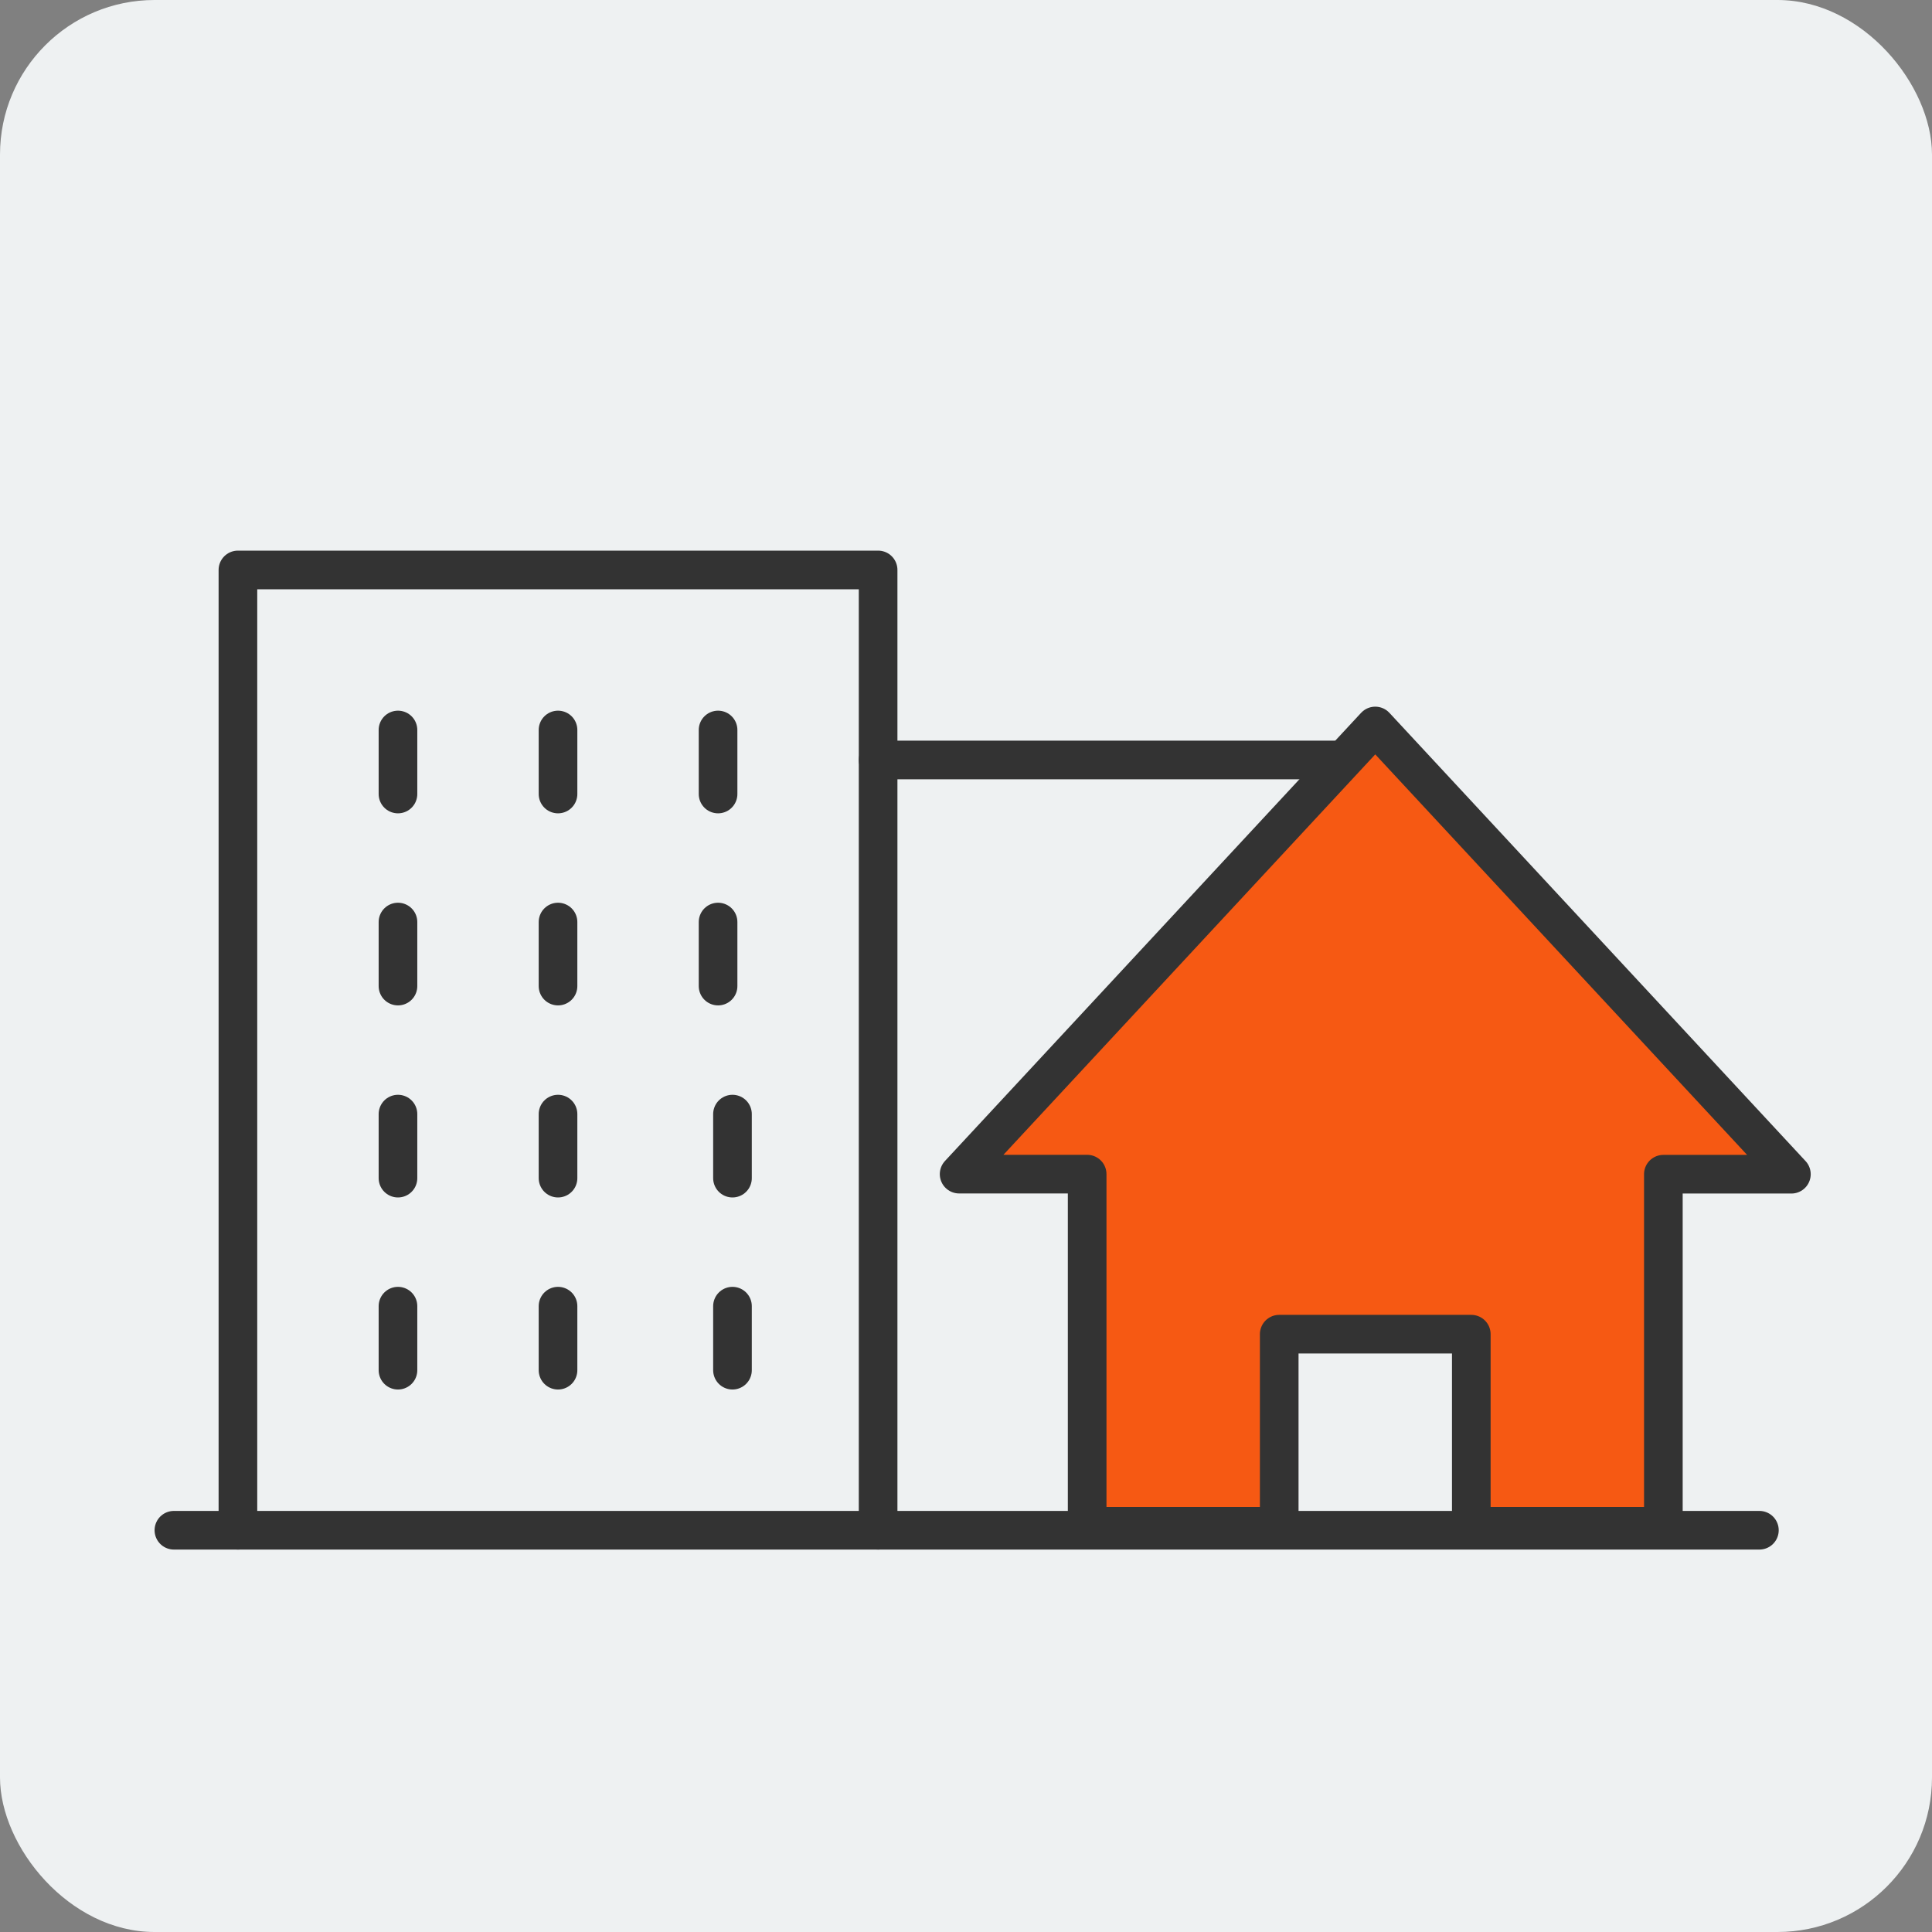 <svg xmlns="http://www.w3.org/2000/svg" width="100" height="100" viewBox="0 0 100 100"><rect x="0" y="0" width="100" height="100" fill="#808080" stroke="none"/><g transform="translate(-171.36 -3136.723)"><rect width="100" height="100" rx="8" transform="translate(171.36 3136.723)" fill="#eef1f2"/><g transform="translate(222.221 3191.076)"><g transform="translate(-41.86 -24.853)"><g transform="translate(-1 -1)"><path d="M1,50.705H83.065" fill="none" stroke="#333" stroke-linecap="round" stroke-linejoin="round" stroke-width="2"/><path d="M4.314,50.705V1H37.45V50.705" fill="none" stroke="#333" stroke-linecap="round" stroke-linejoin="round" stroke-width="2"/><line x2="24.853" transform="translate(37.45 10.837)" fill="none" stroke="#333" stroke-linecap="round" stroke-linejoin="round" stroke-width="2"/><line y2="3.314" transform="translate(20.882 19.225)" fill="none" stroke="#333" stroke-linecap="round" stroke-linejoin="round" stroke-width="2"/><line y2="3.314" transform="translate(12.598 19.225)" fill="none" stroke="#333" stroke-linecap="round" stroke-linejoin="round" stroke-width="2"/><line y2="3.314" transform="translate(29.166 19.225)" fill="none" stroke="#333" stroke-linecap="round" stroke-linejoin="round" stroke-width="2"/><line y2="3.314" transform="translate(20.882 9.284)" fill="none" stroke="#333" stroke-linecap="round" stroke-linejoin="round" stroke-width="2"/><line y2="3.314" transform="translate(12.598 9.284)" fill="none" stroke="#333" stroke-linecap="round" stroke-linejoin="round" stroke-width="2"/><line y2="3.314" transform="translate(29.166 9.284)" fill="none" stroke="#333" stroke-linecap="round" stroke-linejoin="round" stroke-width="2"/><line y2="3.314" transform="translate(20.882 29.166)" fill="none" stroke="#333" stroke-linecap="round" stroke-linejoin="round" stroke-width="2"/><line y2="3.314" transform="translate(12.598 29.166)" fill="none" stroke="#333" stroke-linecap="round" stroke-linejoin="round" stroke-width="2"/><line y2="3.314" transform="translate(29.912 29.166)" fill="none" stroke="#333" stroke-linecap="round" stroke-linejoin="round" stroke-width="2"/><line y2="3.314" transform="translate(20.882 39.107)" fill="none" stroke="#333" stroke-linecap="round" stroke-linejoin="round" stroke-width="2"/><line y2="3.314" transform="translate(12.598 39.107)" fill="none" stroke="#333" stroke-linecap="round" stroke-linejoin="round" stroke-width="2"/><line y2="3.314" transform="translate(29.912 39.107)" fill="none" stroke="#333" stroke-linecap="round" stroke-linejoin="round" stroke-width="2"/><path d="M63.182,9.077l21.539,23.2H78.094V50.5H68.153V40.557H58.211V50.5H48.27V32.273H41.643Z" fill="#f65913"/><path d="M63.182,9.077l21.539,23.2H78.094V50.5H68.153V40.557H58.211V50.5H48.27V32.273H41.643Z" fill="none" stroke="#333" stroke-linecap="round" stroke-linejoin="round" stroke-width="2"/></g></g></g></g></svg>